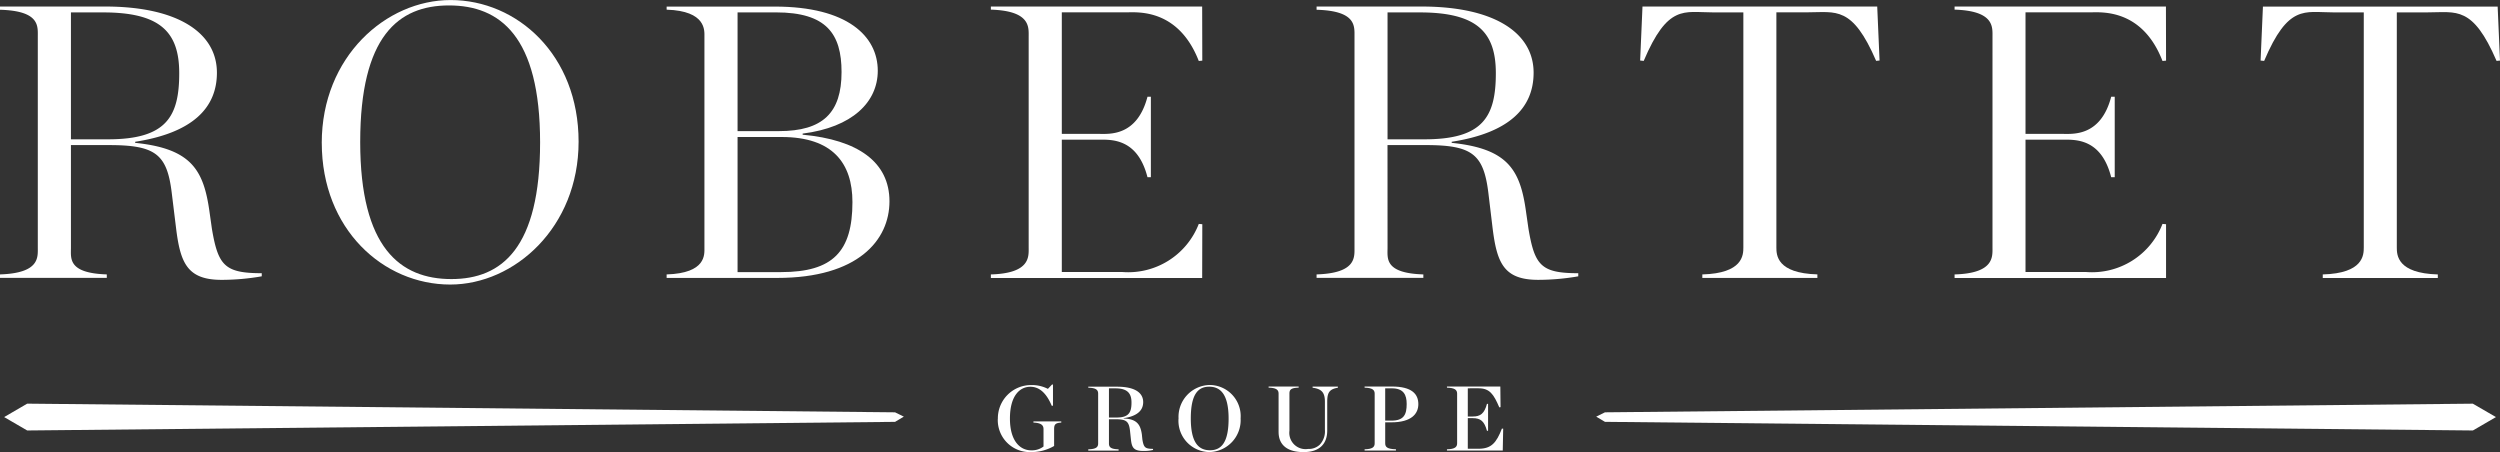 <?xml version="1.0" encoding="UTF-8"?>
<svg xmlns="http://www.w3.org/2000/svg" width="196.691" height="35.569" viewBox="0 0 196.691 35.569">
  <rect x="0" y="0" width="196.691" height="35.569" fill="#333333" stroke="none"/>
  <g id="Logo_Robertet_Reduced" transform="translate(0 -50.157)">
    <path id="Tracé_7" data-name="Tracé 7" d="M31.735,61.362c0-8.353-3.153-10.777-7.169-10.777-3.984,0-6.984,2.424-6.984,10.751s3.16,10.777,7.172,10.777c3.981,0,6.981-2.449,6.981-10.751M14.556,61.4c0-6.776,5.054-11.24,10.137-11.24,5.24,0,10.071,4.316,10.071,11.144,0,6.741-5.043,11.24-10.1,11.24-5.266,0-10.106-4.351-10.106-11.144" transform="translate(10.758 0)" fill="#fff"></path>
    <path id="Tracé_8" data-name="Tracé 8" d="M39.17,71.346c4.073,0,5.607-1.623,5.607-5.511,0-3.061-1.56-5.118-5.572-5.118H35.739V71.346Zm-.177-11.092c3.452,0,4.927-1.438,4.927-4.649,0-3.009-1.195-4.692-5.149-4.692H35.739v9.341ZM30.158,71.529c3.127-.1,2.974-1.577,2.974-2.11v-16.6c0-.463.153-2.023-2.974-2.12v-.243h8.52c5.7,0,8.092,2.329,8.092,5.049,0,2.459-1.993,4.449-5.911,4.944v.087c4.346.4,6.831,2.146,6.831,5.242,0,3.061-2.485,6.026-8.824,6.026H30.158Z" transform="translate(22.29 0.219)" fill="#fff"></path>
    <path id="Tracé_9" data-name="Tracé 9" d="M44.827,71.529c3.122-.087,2.974-1.412,2.974-2.118V52.816c0-.743.148-2.023-2.974-2.12v-.243H61.451l.01,4.256-.277.026c-1.59-4.09-4.769-3.828-5.6-3.828H50.408v9.565h2.908c.807,0,3.009.226,3.833-2.922h.266v6.332h-.266c-.784-3.078-2.847-2.956-3.833-2.956H50.408V71.338h4.748a5.954,5.954,0,0,0,6.029-3.784l.277.024-.01,4.231H44.827Z" transform="translate(33.131 0.219)" fill="#fff"></path>
    <path id="Tracé_10" data-name="Tracé 10" d="M88.425,71.529c3.13-.087,2.983-1.412,2.983-2.118V52.816c0-.743.148-2.023-2.983-2.12v-.243h16.629l.009,4.256-.28.026c-1.577-4.09-4.769-3.828-5.6-3.828H94.006v9.565h2.913c.8,0,3.009.226,3.828-2.922h.278v6.332h-.278c-.784-3.078-2.835-2.956-3.828-2.956H94.006V71.338h4.753a5.946,5.946,0,0,0,6.024-3.784l.28.024v4.231H88.425Z" transform="translate(65.354 0.219)" fill="#fff"></path>
    <path id="Tracé_11" data-name="Tracé 11" d="M68.057,60.9c4.595,0,5.607-1.777,5.607-5.205,0-3.219-1.475-4.779-5.974-4.779H65.144V60.9Zm-2.913,8.546c0,.819-.245,1.988,2.817,2.083V71.8h-8.4v-.271c3.122-.1,2.983-1.35,2.983-2.11V52.807c0-.819.139-2.014-2.983-2.1v-.254h8.275c5.635,0,8.8,2.023,8.8,5.207,0,2.755-1.9,4.727-6.445,5.433v.085c4.449.454,5.4,2.146,5.852,5.442l.191,1.327c.489,2.885,1,3.487,3.916,3.487v.245A18.429,18.429,0,0,1,77,71.956c-2.7,0-3.252-1.316-3.591-4.073l-.332-2.763c-.376-3.061-1.282-3.767-4.936-3.767h-3Z" transform="translate(44.023 0.218)" fill="#fff"></path>
    <path id="Tracé_12" data-name="Tracé 12" d="M8.494,60.9c4.591,0,5.607-1.777,5.607-5.205,0-3.219-1.473-4.779-5.974-4.779H5.581V60.9ZM5.581,69.445c0,.819-.24,1.988,2.821,2.083V71.8H0v-.271c3.127-.1,2.974-1.35,2.974-2.11V52.807c0-.819.153-2.014-2.974-2.1v-.254H8.28c5.633,0,8.786,2.023,8.786,5.207,0,2.755-1.894,4.727-6.431,5.433v.085c4.438.454,5.393,2.146,5.85,5.442l.188,1.327c.489,2.885,1.007,3.487,3.92,3.487v.245a18.438,18.438,0,0,1-3.153.278c-2.7,0-3.252-1.316-3.588-4.073l-.339-2.763c-.367-3.061-1.287-3.767-4.932-3.767h-3Z" transform="translate(0 0.218)" fill="#fff"></path>
    <path id="Tracé_13" data-name="Tracé 13" d="M79.092,71.529c3.191-.087,3.228-1.525,3.228-2.118v-18.5H79.861c-2.2,0-3.489-.645-5.381,3.819L74.2,54.7l.184-4.247H92.852l.184,4.247-.27.026c-1.876-4.351-3.158-3.819-5.389-3.819H84.918v18.5c0,.593.035,2.031,3.226,2.118v.28H79.092Z" transform="translate(54.841 0.219)" fill="#fff"></path>
    <path id="Tracé_14" data-name="Tracé 14" d="M107.161,71.529c3.191-.087,3.226-1.525,3.226-2.118v-18.5H107.93c-2.2,0-3.489-.645-5.381,3.819l-.28-.026.184-4.247h18.467l.184,4.247-.27.026c-1.876-4.351-3.156-3.819-5.389-3.819h-2.459v18.5c0,.593.035,2.031,3.226,2.118v.28h-9.052Z" transform="translate(75.586 0.219)" fill="#fff"></path>
    <path id="Tracé_15" data-name="Tracé 15" d="M.188,69.474,2,70.528l68.282-.678.689-.41L70.28,69.1,2,68.418Z" transform="translate(0.139 13.497)" fill="#fff"></path>
    <path id="Tracé_16" data-name="Tracé 16" d="M143,69.474l-1.814,1.054L72.9,69.849l-.689-.41L72.9,69.1l68.279-.68Z" transform="translate(53.373 13.497)" fill="#fff"></path>
    <path id="Tracé_17" data-name="Tracé 17" d="M45.143,70.245a2.619,2.619,0,0,1,2.624-2.65,2.777,2.777,0,0,1,1.313.3l.322-.339h.078v1.666h-.1c-.4-.96-.953-1.492-1.678-1.492-.816,0-1.609.68-1.609,2.5s.842,2.5,1.661,2.5a1.5,1.5,0,0,0,.981-.3V71.064c0-.3-.169-.489-.793-.515v-.094h2.19v.094c-.459.026-.563.141-.563.515v1.325a3.556,3.556,0,0,1-1.814.48,2.515,2.515,0,0,1-2.616-2.624" transform="translate(33.365 12.856)" fill="#fff"></path>
    <path id="Tracé_18" data-name="Tracé 18" d="M51.467,70.076c.963,0,1.167-.41,1.167-1.177,0-.689-.283-1.117-1.256-1.117H50.86v2.294Zm-.607,2.04c0,.3.153.445.758.461v.1H49.234v-.1c.623-.016.776-.174.776-.461V68.2c0-.289-.153-.454-.776-.471v-.078H51.5c1.49,0,2.054.532,2.054,1.212,0,.619-.419,1.1-1.536,1.264v.026c1.073.035,1.32.515,1.43,1.238l.043.419c.11.637.214.723.838.732v.087a3.1,3.1,0,0,1-.741.078c-.786,0-.929-.261-1-.915l-.07-.664c-.082-.732-.278-.915-1.108-.915H50.86Z" transform="translate(36.388 12.93)" fill="#fff"></path>
    <path id="Tracé_19" data-name="Tracé 19" d="M57.255,70.218c0-1.892-.628-2.511-1.527-2.511s-1.447.628-1.447,2.5c0,1.892.607,2.5,1.508,2.5s1.466-.619,1.466-2.494m-3.937.009a2.507,2.507,0,0,1,2.445-2.65A2.453,2.453,0,0,1,58.2,70.2a2.513,2.513,0,0,1-2.442,2.65,2.464,2.464,0,0,1-2.445-2.624" transform="translate(39.407 12.874)" fill="#fff"></path>
    <path id="Tracé_20" data-name="Tracé 20" d="M58.176,71.213V68.2c0-.287-.165-.454-.784-.47v-.089h2.363v.089c-.621.016-.725.174-.725.47v2.922a1.28,1.28,0,0,0,1.466,1.43,1.26,1.26,0,0,0,.915-.33,1.526,1.526,0,0,0,.41-1.169V68.841c0-.706-.235-1.01-.969-1.106v-.089h1.99v.089c-.68.113-.838.4-.838,1.106v2.268c0,1.012-.574,1.692-1.857,1.692-1.256,0-1.97-.541-1.97-1.588" transform="translate(42.418 12.926)" fill="#fff"></path>
    <path id="Tracé_21" data-name="Tracé 21" d="M63.845,70.324c.984,0,1.2-.48,1.2-1.31,0-.713-.235-1.23-1.167-1.23h-.523v2.539Zm-2.111,2.257c.619-.017.793-.174.793-.47V68.2c0-.287-.174-.454-.793-.47v-.089H63.88c1.586,0,2.083.6,2.083,1.388,0,.732-.513,1.43-2.127,1.43h-.48v1.649c0,.3.165.452.845.47v.1H61.734Z" transform="translate(45.627 12.926)" fill="#fff"></path>
    <path id="Tracé_22" data-name="Tracé 22" d="M65.46,72.582c.628-.017.8-.183.8-.47V68.2c0-.287-.176-.454-.8-.47v-.089h4.2l.017,1.623-.1.017c-.437-1.03-.758-1.5-1.623-1.5H67.1V70h.393c.6,0,.906-.226,1.115-.993h.087v2.118h-.087c-.209-.767-.515-.995-1.115-.995H67.1v2.407h.845c1.021,0,1.405-.478,1.84-1.586l.1.009-.035,1.716H65.46Z" transform="translate(48.381 12.926)" fill="#fff"></path>
  </g>
</svg>
